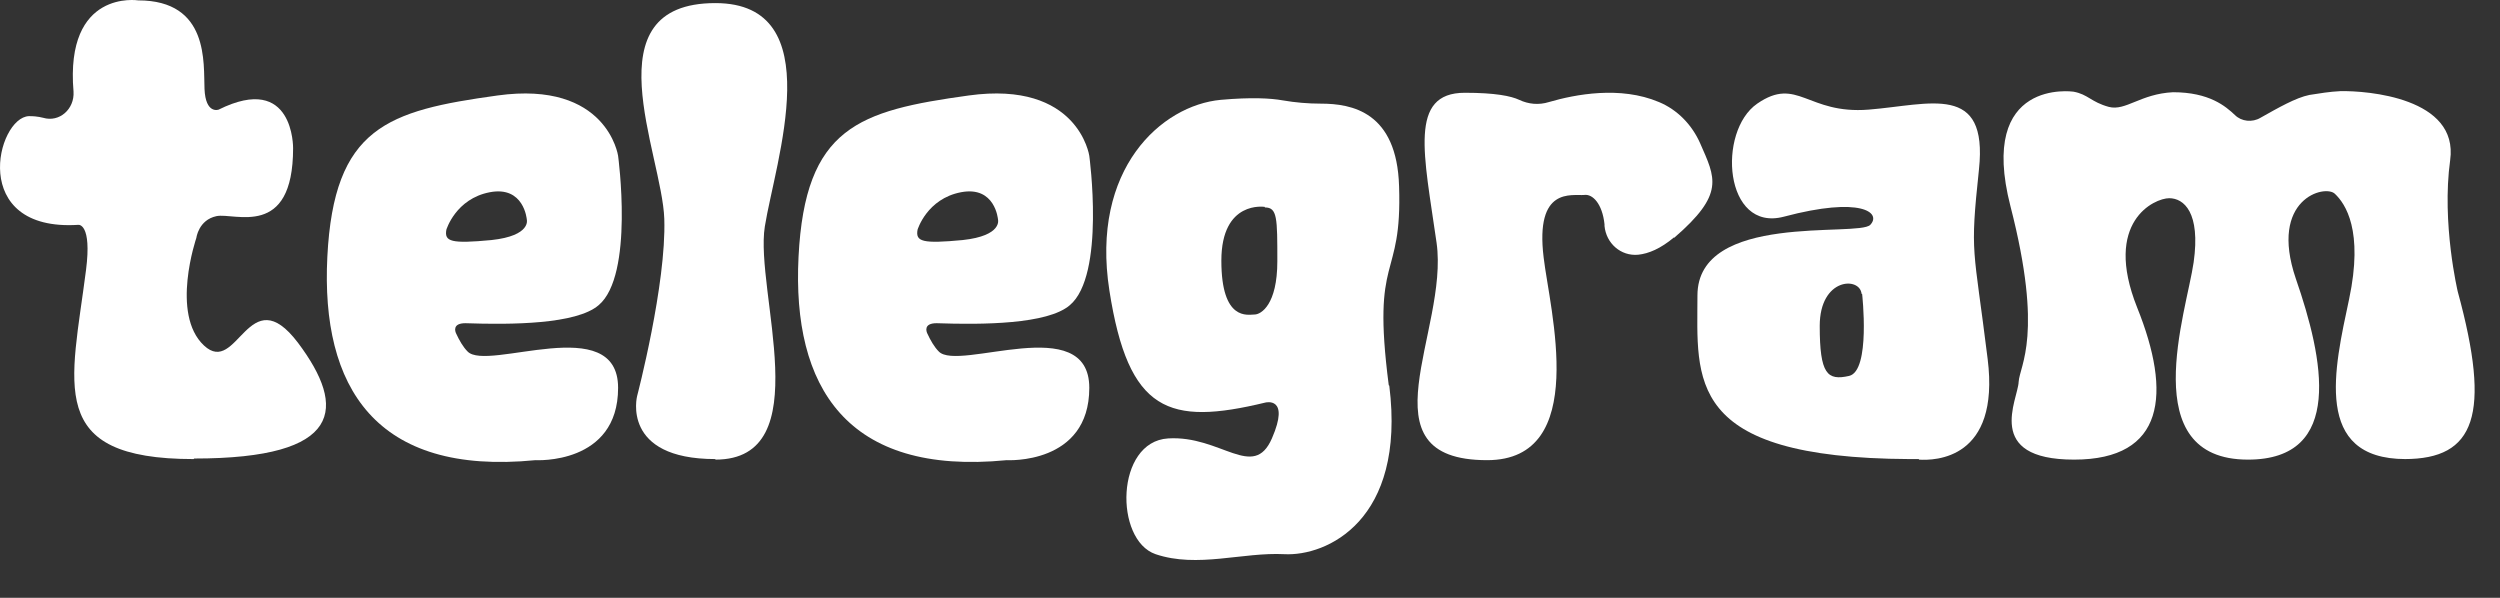 <?xml version="1.0" encoding="UTF-8"?> <svg xmlns="http://www.w3.org/2000/svg" width="46" height="11" viewBox="0 0 46 11" fill="none"><rect x="0" y="0" width="46" height="11" fill="#333333" stroke="none"/> <path d="M3.563 8.447C0.823 8.447 1.313 7.087 1.583 4.967C1.693 4.107 1.443 4.137 1.443 4.137C-0.587 4.267 -0.057 2.157 0.533 2.137C0.713 2.137 0.773 2.167 0.793 2.167C1.093 2.257 1.373 2.007 1.353 1.687C1.193 -0.203 2.543 0.007 2.543 0.007C3.853 0.007 3.743 1.167 3.763 1.637C3.783 2.107 4.023 2.017 4.023 2.017C5.413 1.327 5.393 2.727 5.393 2.727C5.393 4.407 4.313 3.907 3.983 3.977C3.653 4.047 3.613 4.377 3.613 4.377C3.613 4.377 3.133 5.777 3.753 6.357C4.373 6.937 4.573 5.107 5.483 6.307C6.383 7.507 6.313 8.437 3.573 8.437L3.563 8.447Z" fill="white"></path> <path d="M11.373 7.137C11.373 8.557 9.853 8.467 9.853 8.467C6.903 8.757 5.903 7.117 6.023 4.727C6.143 2.337 7.133 2.037 9.153 1.757C11.173 1.477 11.373 2.867 11.373 2.867C11.373 2.867 11.673 5.067 11.013 5.617C10.603 5.967 9.413 5.977 8.563 5.947C8.323 5.947 8.373 6.097 8.393 6.137C8.453 6.267 8.523 6.387 8.603 6.467C8.963 6.847 11.373 5.717 11.373 7.137ZM9.043 4.417C9.783 4.337 9.693 4.037 9.693 4.037C9.693 4.037 9.643 3.417 9.013 3.537C8.383 3.657 8.213 4.227 8.213 4.227C8.173 4.447 8.303 4.487 9.043 4.417Z" fill="white"></path> <path d="M13.163 8.447C11.423 8.447 11.723 7.287 11.723 7.287C11.723 7.287 12.263 5.227 12.223 4.027C12.183 2.827 10.843 0.057 13.163 0.057C15.283 0.057 14.263 2.977 14.073 4.167C13.883 5.357 15.073 8.457 13.163 8.457V8.447Z" fill="white"></path> <path d="M20.043 7.137C20.043 8.557 18.523 8.467 18.523 8.467C15.573 8.757 14.573 7.117 14.693 4.727C14.813 2.337 15.803 2.037 17.823 1.757C19.843 1.477 20.043 2.867 20.043 2.867C20.043 2.867 20.343 5.067 19.683 5.617C19.273 5.967 18.083 5.977 17.233 5.947C16.993 5.947 17.043 6.097 17.063 6.137C17.123 6.267 17.193 6.387 17.273 6.467C17.633 6.847 20.043 5.717 20.043 7.137ZM17.713 4.417C18.453 4.337 18.363 4.037 18.363 4.037C18.363 4.037 18.313 3.417 17.683 3.537C17.053 3.657 16.883 4.227 16.883 4.227C16.843 4.447 16.973 4.487 17.713 4.417Z" fill="white"></path> <path d="M25.563 7.097C25.873 9.587 24.403 10.237 23.633 10.197C22.863 10.157 22.033 10.457 21.263 10.197C20.503 9.937 20.523 8.127 21.493 8.067C22.463 8.007 23.063 8.847 23.403 8.067C23.743 7.287 23.283 7.407 23.283 7.407C21.503 7.837 20.763 7.587 20.413 5.347C20.063 3.107 21.373 1.937 22.463 1.837C23.023 1.787 23.383 1.807 23.603 1.847C23.833 1.887 24.073 1.907 24.303 1.907C24.873 1.907 25.703 2.057 25.743 3.427C25.803 5.207 25.233 4.617 25.553 7.087L25.563 7.097ZM23.273 3.807C23.273 3.807 22.473 3.677 22.473 4.797C22.473 5.917 22.963 5.787 23.083 5.787C23.203 5.787 23.503 5.607 23.503 4.807C23.503 4.007 23.503 3.817 23.273 3.817V3.807Z" fill="white"></path> <path d="M30.803 4.367C30.553 4.577 30.333 4.667 30.143 4.687C29.823 4.717 29.553 4.477 29.523 4.157C29.523 4.147 29.523 4.137 29.523 4.127C29.483 3.747 29.303 3.567 29.153 3.587C28.923 3.607 28.243 3.427 28.403 4.737C28.513 5.687 29.263 8.467 27.363 8.467C25.013 8.467 26.663 6.087 26.433 4.467C26.203 2.847 25.913 1.707 26.953 1.707C27.513 1.707 27.803 1.767 27.953 1.837C28.123 1.917 28.313 1.937 28.503 1.877C28.983 1.737 29.813 1.577 30.523 1.877C30.863 2.017 31.133 2.297 31.283 2.637C31.563 3.277 31.743 3.567 30.803 4.377V4.367Z" fill="white"></path> <path d="M35.313 8.447C35.253 8.447 35.193 8.447 35.133 8.447C30.993 8.427 31.233 6.977 31.233 5.437C31.233 3.897 34.193 4.367 34.413 4.137C34.623 3.917 34.253 3.607 32.823 3.987C31.723 4.277 31.593 2.417 32.333 1.907C33.073 1.397 33.253 2.107 34.383 2.017C35.513 1.927 36.583 1.517 36.413 3.117C36.243 4.717 36.313 4.497 36.573 6.607C36.803 8.457 35.603 8.477 35.303 8.457L35.313 8.447ZM34.253 5.407C34.223 5.087 33.483 5.107 33.483 5.997C33.483 6.887 33.623 7.007 34.023 6.917C34.423 6.827 34.263 5.407 34.263 5.407H34.253Z" fill="white"></path> <path d="M44.263 8.447C42.553 8.447 42.953 6.777 43.223 5.507C43.493 4.237 43.153 3.747 42.963 3.567C42.783 3.387 41.743 3.657 42.243 5.127C42.753 6.597 43.143 8.457 41.363 8.457C39.283 8.457 40.233 5.737 40.363 4.827C40.493 3.907 40.183 3.647 39.913 3.647C39.643 3.647 38.693 4.077 39.323 5.657C39.963 7.247 39.833 8.457 38.163 8.457C36.493 8.457 37.133 7.347 37.143 7.027C37.163 6.717 37.603 6.167 36.993 3.797C36.383 1.427 38.153 1.687 38.153 1.687C38.423 1.737 38.473 1.877 38.803 1.967C39.113 2.047 39.383 1.727 39.983 1.697C40.653 1.697 40.953 1.957 41.123 2.117C41.243 2.237 41.443 2.257 41.593 2.167C41.913 1.987 42.243 1.797 42.493 1.747C42.683 1.717 42.863 1.687 43.063 1.677C43.553 1.667 45.243 1.797 45.083 2.947C44.923 4.107 45.223 5.367 45.223 5.367C45.843 7.637 45.543 8.447 44.243 8.447H44.263Z" fill="white"></path> </svg> 